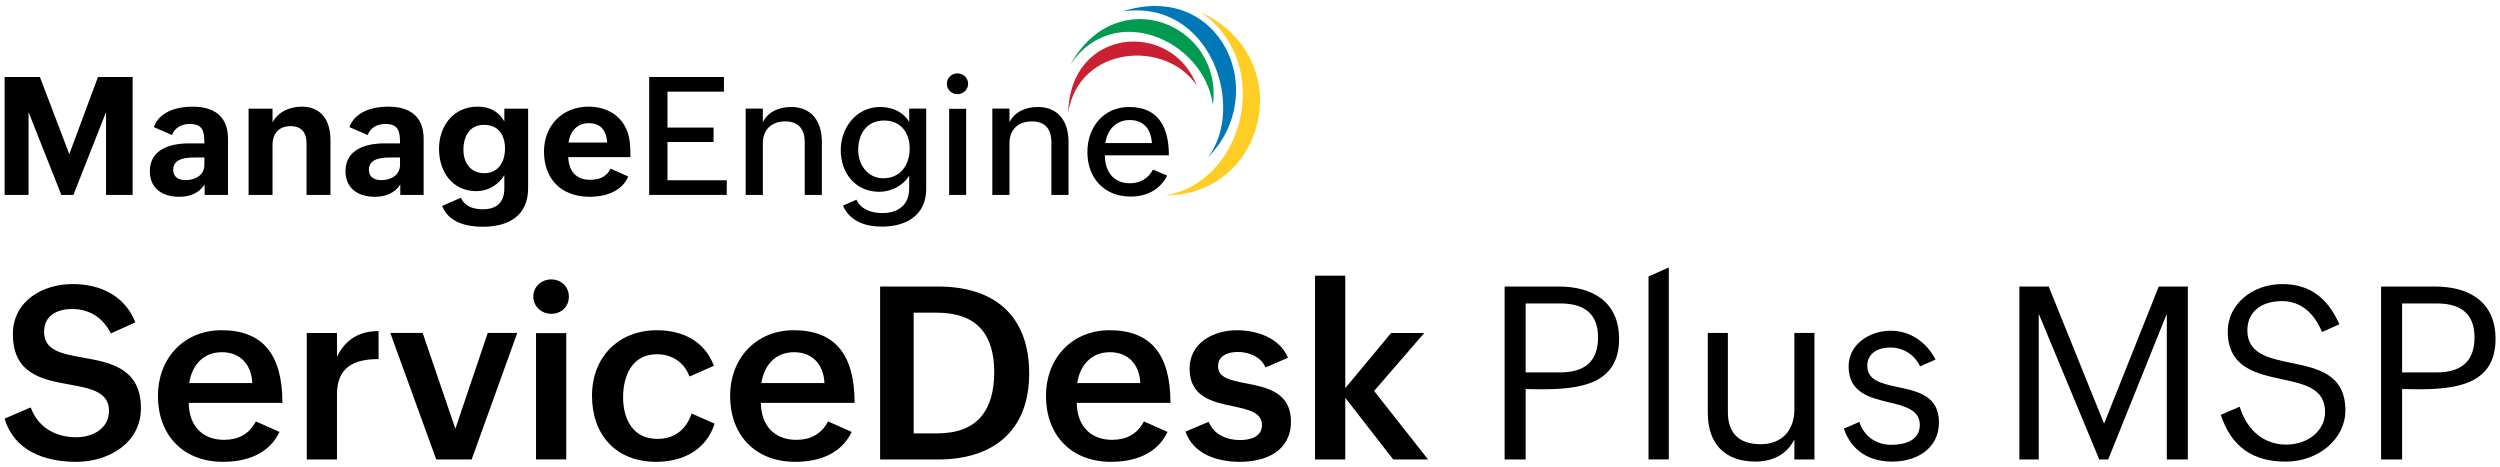 <svg width="214" height="40" viewBox="0 0 214 40" fill="none" xmlns="http://www.w3.org/2000/svg">
<g clip-path="url(#clip0_1229_698)">
<path d="M2.628 34.872C3.235 36.559 4.731 37.429 6.531 37.429C7.896 37.429 9.332 36.711 9.332 35.165C9.332 33.528 7.714 33.234 5.915 32.91C3.62 32.495 1.103 32.011 1.103 28.603C1.103 25.763 3.651 24.316 6.209 24.316C8.574 24.316 10.668 25.287 11.588 27.593L9.485 28.543C8.858 27.239 7.676 26.45 6.179 26.45C4.976 26.45 3.773 26.955 3.773 28.401C3.773 29.999 5.27 30.282 7.069 30.605C9.395 31.02 12.064 31.485 12.064 34.943C12.064 37.946 9.263 39.533 6.533 39.533C3.803 39.533 1.204 38.582 0.396 35.832L2.63 34.872H2.628Z" fill="black"/>
<path d="M23.922 36.974C23.022 38.884 21.081 39.532 19.089 39.532C15.672 39.532 13.518 37.247 13.518 33.879C13.518 30.704 15.713 28.268 18.968 28.268C22.467 28.268 24.176 30.311 24.176 34.485H16.158C16.158 36.315 17.219 37.65 19.191 37.65C20.364 37.65 21.335 37.174 21.901 36.072L23.923 36.972L23.922 36.974ZM21.597 32.788C21.517 31.151 20.525 30.149 18.998 30.149C17.371 30.149 16.42 31.293 16.198 32.788H21.596H21.597Z" fill="black"/>
<path d="M26.258 28.502H28.846V30.535C29.574 29.049 30.756 28.34 32.405 28.34V30.737C30.311 30.737 28.846 31.425 28.846 33.74V39.331H26.258V28.502Z" fill="black"/>
<path d="M33.408 28.5H36.179L38.98 36.699L41.751 28.5H44.278L40.375 39.328H37.342L33.409 28.5H33.408Z" fill="black"/>
<path d="M47.189 23.918C48.029 23.918 48.695 24.535 48.695 25.394C48.695 26.253 48.048 26.861 47.198 26.861C46.349 26.861 45.651 26.234 45.651 25.385C45.651 24.535 46.349 23.918 47.187 23.918H47.189ZM45.884 28.519H48.472V39.327H45.884V28.519Z" fill="black"/>
<path d="M61.171 36.266C60.453 38.531 58.432 39.532 56.166 39.532C52.729 39.532 50.676 37.226 50.676 33.879C50.676 30.532 52.972 28.268 56.228 28.268C58.422 28.268 60.312 29.188 61.111 31.312L59.018 32.232C58.583 31.019 57.532 30.322 56.228 30.322C54.115 30.322 53.337 32.151 53.337 34.011C53.337 35.872 54.176 37.57 56.269 37.57C57.755 37.57 58.755 36.751 59.201 35.396L61.173 36.266H61.171Z" fill="black"/>
<path d="M72.901 36.974C72.001 38.884 70.06 39.532 68.068 39.532C64.651 39.532 62.497 37.247 62.497 33.879C62.497 30.704 64.692 28.268 67.947 28.268C71.446 28.268 73.155 30.311 73.155 34.485H65.137C65.137 36.315 66.198 37.65 68.17 37.65C69.343 37.65 70.314 37.174 70.879 36.072L72.902 36.972L72.901 36.974ZM70.575 32.788C70.494 31.151 69.503 30.149 67.976 30.149C66.348 30.149 65.398 31.293 65.175 32.788H70.574H70.575Z" fill="black"/>
<path d="M75.338 24.529H80.323C85.156 24.529 88.097 27.048 88.097 31.971C88.097 36.894 85.003 39.332 80.302 39.332H75.338V24.529ZM80.231 37.097C83.679 37.097 85.105 35.095 85.105 31.851C85.105 28.606 83.599 26.765 80.191 26.765H78.21V37.097H80.232H80.231Z" fill="black"/>
<path d="M99.938 36.974C99.038 38.884 97.098 39.532 95.105 39.532C91.688 39.532 89.535 37.247 89.535 33.879C89.535 30.704 91.729 28.268 94.985 28.268C98.484 28.268 100.192 30.311 100.192 34.485H92.174C92.174 36.315 93.236 37.65 95.208 37.65C96.381 37.65 97.352 37.174 97.917 36.072L99.94 36.972L99.938 36.974ZM97.612 32.788C97.532 31.151 96.54 30.149 95.014 30.149C93.386 30.149 92.435 31.293 92.213 32.788H97.612Z" fill="black"/>
<path d="M103.467 36.102C103.871 37.163 104.973 37.67 106.146 37.67C106.986 37.67 108.027 37.408 108.027 36.386C108.027 35.305 106.854 35.052 105.519 34.768C103.781 34.404 101.829 33.979 101.829 31.553C101.829 29.329 103.902 28.268 105.863 28.268C107.583 28.268 109.544 28.915 110.251 30.623L108.33 31.452C107.905 30.492 106.844 30.128 105.954 30.128C105.063 30.128 104.266 30.472 104.266 31.351C104.266 32.343 105.327 32.554 106.631 32.807C108.401 33.151 110.504 33.555 110.504 36.083C110.504 38.611 108.371 39.532 106.116 39.532C104.206 39.532 102.153 38.884 101.476 36.944L103.467 36.105V36.102Z" fill="black"/>
<path d="M112.568 23.598H115.156V33.223L119.08 28.502H121.92L117.623 33.466L122.243 39.33H119.26L115.155 34.052V39.33H112.567V23.598H112.568Z" fill="black"/>
<path d="M128.796 24.527H133.416C136.277 24.527 138.593 25.79 138.593 29.016C138.593 32.949 135.156 33.323 131.88 33.323L130.596 33.303V39.328H128.796V24.525V24.527ZM133.537 31.878C135.59 31.878 136.793 30.999 136.793 28.886C136.793 26.773 135.53 25.974 133.537 25.974H130.596V31.88H133.537V31.878Z" fill="black"/>
<path d="M141.112 23.665L142.851 22.896V39.327H141.112V23.665Z" fill="black"/>
<path d="M153.598 37.61C152.951 38.935 151.687 39.511 150.262 39.511C147.633 39.511 146.187 37.964 146.187 35.356V28.5H147.906V35.274C147.906 37.124 148.897 38.024 150.716 38.024C152.535 38.024 153.598 36.831 153.598 35.062V28.5H155.317V39.328H153.598V37.609V37.61Z" fill="black"/>
<path d="M159.16 36.117C159.564 37.361 160.606 38.078 161.911 38.078C163.093 38.078 164.337 37.673 164.337 36.379C164.337 35.084 163.074 34.772 161.699 34.438C160.051 34.044 158.241 33.609 158.241 31.364C158.241 29.454 160.051 28.311 161.85 28.311C163.499 28.311 164.893 29.261 165.683 30.778L164.358 31.364C163.873 30.322 162.882 29.746 161.79 29.746C160.819 29.746 159.839 30.201 159.839 31.314C159.839 32.567 161.083 32.84 162.457 33.134C164.126 33.488 165.975 33.871 165.975 36.147C165.975 38.422 164.034 39.513 161.991 39.513C159.948 39.513 158.462 38.542 157.835 36.692L159.16 36.115V36.117Z" fill="black"/>
<path d="M172.86 24.525H175.368L180.109 36.265L184.791 24.525H187.277V39.328H185.478V26.861L180.463 39.328H179.694L174.517 26.861V39.328H172.859V24.525H172.86Z" fill="black"/>
<path d="M191.717 34.812C192.344 36.855 193.81 38.058 195.691 38.058C197.572 38.058 199.027 36.855 199.027 35.268C199.027 33.257 197.257 32.871 195.356 32.467C193.162 31.992 190.695 31.487 190.695 28.362C190.695 26.066 192.778 24.318 195.356 24.318C197.703 24.318 199.229 25.471 200.25 27.756L198.764 28.424C198.096 26.775 196.913 25.774 195.356 25.774C193.567 25.774 192.374 26.684 192.374 28.282C192.374 30.304 194.264 30.678 196.114 31.062C198.379 31.528 200.766 32.013 200.766 35.137C200.766 37.553 198.481 39.515 195.65 39.515C192.819 39.515 190.999 38.232 190.099 35.511L191.717 34.813V34.812Z" fill="black"/>
<path d="M203.821 24.527H208.441C211.302 24.527 213.618 25.79 213.618 29.016C213.618 32.949 210.181 33.323 206.904 33.323L205.621 33.303V39.328H203.821V24.525V24.527ZM208.562 31.878C210.615 31.878 211.818 30.999 211.818 28.886C211.818 26.773 210.555 25.974 208.562 25.974H205.621V31.88H208.562V31.878Z" fill="black"/>
<path fill-rule="evenodd" clip-rule="evenodd" d="M102.798 1.047C109.114 5.439 106.478 15.631 99.728 16.733C108.397 16.74 111.211 4.985 102.798 1.047Z" fill="#FFCD23"/>
<path fill-rule="evenodd" clip-rule="evenodd" d="M96.071 0.981C103.602 -0.128 106.69 9.175 103.395 13.475C108.848 7.98 104.485 -1.726 96.071 0.981Z" fill="#0078B7"/>
<path fill-rule="evenodd" clip-rule="evenodd" d="M91.624 5.52C95.338 0.02 103.052 3.423 103.825 8.982C104.712 2.112 95.656 -1.695 91.624 5.52Z" fill="#009B50"/>
<path fill-rule="evenodd" clip-rule="evenodd" d="M91.443 9.632C92.346 3.923 99.775 3.325 102.451 7.334C100.264 1.653 91.588 2.348 91.443 9.632Z" fill="#CA2031"/>
<path d="M0.394 6.59H3.415L5.932 13.195L8.387 6.59H11.352V16.685H9.077V9.596L6.284 16.685H5.25L2.444 9.596V16.685H0.394V6.59Z" fill="black"/>
<path d="M17.516 15.797C16.991 16.577 16.213 16.845 15.336 16.845C13.902 16.845 12.826 16.128 12.826 14.652C12.826 12.777 14.577 12.273 16.171 12.273H17.494C17.494 11.28 17.397 10.611 16.239 10.611C15.59 10.611 14.95 10.907 14.729 11.562L13.164 10.88C13.646 9.55 15.142 9.129 16.474 9.129C18.26 9.129 19.515 9.894 19.515 11.874V16.686H17.516V15.797ZM16.709 13.481C15.978 13.481 14.827 13.536 14.827 14.529C14.827 15.184 15.316 15.418 15.91 15.418C16.71 15.418 17.495 14.997 17.495 14.101V13.481H16.709Z" fill="black"/>
<path d="M21.279 9.302H23.328V10.474C23.803 9.565 24.811 9.129 25.824 9.129C27.548 9.129 28.287 10.377 28.287 11.983V16.686H26.238V12.281C26.238 11.363 25.824 10.798 24.872 10.798C23.859 10.798 23.328 11.446 23.328 12.426V16.686H21.279V9.301V9.302Z" fill="black"/>
<path d="M34.264 15.797C33.739 16.577 32.961 16.845 32.084 16.845C30.65 16.845 29.574 16.128 29.574 14.652C29.574 12.777 31.325 12.273 32.919 12.273H34.242C34.242 11.28 34.145 10.611 32.987 10.611C32.338 10.611 31.698 10.907 31.477 11.562L29.912 10.88C30.394 9.55 31.89 9.129 33.222 9.129C35.008 9.129 36.263 9.894 36.263 11.874V16.686H34.264V15.797ZM33.457 13.481C32.726 13.481 31.575 13.536 31.575 14.529C31.575 15.184 32.064 15.418 32.658 15.418C33.458 15.418 34.243 14.997 34.243 14.101V13.481H33.457Z" fill="black"/>
<path d="M39.456 16.928C39.767 17.679 40.553 17.914 41.318 17.914C42.51 17.914 43.172 17.342 43.172 16.107V14.99C42.69 15.818 41.759 16.363 40.8 16.363C38.704 16.363 37.58 14.694 37.58 12.736C37.58 10.777 38.815 9.129 40.884 9.129C41.842 9.129 42.67 9.495 43.172 10.404V9.301H45.207V16.106C45.207 18.512 43.484 19.41 41.318 19.41C39.932 19.41 38.401 19.044 37.849 17.63L39.455 16.927L39.456 16.928ZM43.228 12.722C43.228 11.571 42.67 10.687 41.435 10.687C40.201 10.687 39.669 11.659 39.669 12.831C39.669 13.9 40.255 14.824 41.456 14.824C42.656 14.824 43.228 13.858 43.228 12.721V12.722Z" fill="black"/>
<path d="M53.778 15.108C53.205 16.439 51.751 16.845 50.489 16.845C48.048 16.845 46.565 15.334 46.565 12.969C46.565 10.755 48.137 9.129 50.378 9.129C51.812 9.129 53.102 9.791 53.653 11.142C53.963 11.9 53.963 12.68 53.963 13.451H48.64C48.694 14.589 49.267 15.389 50.474 15.389C51.274 15.389 51.881 15.183 52.267 14.437L53.778 15.106V15.108ZM51.971 12.199C51.916 11.186 51.426 10.544 50.406 10.544C49.386 10.544 48.8 11.247 48.669 12.199H51.972H51.971Z" fill="black"/>
<path d="M55.569 6.59H61.969V7.845H57.136V10.92H61.08V12.155H57.136V15.43H62.211V16.685H55.571V6.59H55.569Z" fill="black"/>
<path d="M63.83 9.296H65.298V10.468C65.739 9.55 66.718 9.158 67.718 9.158C69.511 9.158 70.352 10.434 70.352 12.137V16.687H68.884V12.178C68.884 11.04 68.346 10.391 67.215 10.391C66.022 10.391 65.298 11.115 65.298 12.273V16.686H63.83V9.293V9.296Z" fill="black"/>
<path d="M73.311 17.094C73.698 17.956 74.656 18.238 75.525 18.238C76.884 18.238 77.827 17.549 77.827 16.122V15.032C77.31 15.9 76.269 16.418 75.269 16.418C73.194 16.418 71.967 14.783 71.967 12.854C71.967 10.924 73.304 9.158 75.346 9.158C76.346 9.158 77.311 9.558 77.829 10.441V9.296H79.283V16.164C79.283 18.412 77.594 19.398 75.491 19.398C74.125 19.398 72.781 18.984 72.153 17.605L73.311 17.094ZM77.87 12.723C77.87 11.364 77.118 10.316 75.683 10.316C74.173 10.316 73.463 11.474 73.463 12.861C73.463 14.109 74.283 15.26 75.607 15.26C77.068 15.26 77.868 14.122 77.868 12.723H77.87Z" fill="black"/>
<path d="M81.959 6.281C82.448 6.281 82.87 6.661 82.87 7.17C82.87 7.68 82.456 8.059 81.959 8.059C81.462 8.059 81.049 7.666 81.049 7.17C81.049 6.675 81.463 6.281 81.959 6.281ZM81.249 9.316H82.703V16.688H81.249V9.316Z" fill="black"/>
<path d="M84.943 9.296H86.411V10.468C86.853 9.55 87.832 9.158 88.831 9.158C90.624 9.158 91.466 10.434 91.466 12.137V16.687H89.998V12.178C89.998 11.04 89.46 10.391 88.329 10.391C87.135 10.391 86.411 11.115 86.411 12.273V16.686H84.943V9.293V9.296Z" fill="black"/>
<path d="M99.912 15.033C99.264 16.288 98.106 16.826 96.782 16.826C94.451 16.826 93.08 15.171 93.08 13.02C93.08 10.869 94.473 9.158 96.651 9.158C99.237 9.158 100.057 10.992 100.057 13.295H94.576C94.576 14.654 95.299 15.687 96.713 15.687C97.615 15.687 98.305 15.26 98.698 14.516L99.912 15.033ZM98.603 12.247C98.526 11.055 97.906 10.275 96.706 10.275C95.505 10.275 94.782 11.137 94.616 12.247H98.601H98.603Z" fill="black"/>
</g>
<defs>
<clipPath id="clip0_1229_698">
<rect width="213.224" height="39.018" fill="white" transform="translate(0.394 0.514)"/>
</clipPath>
</defs>
</svg>
